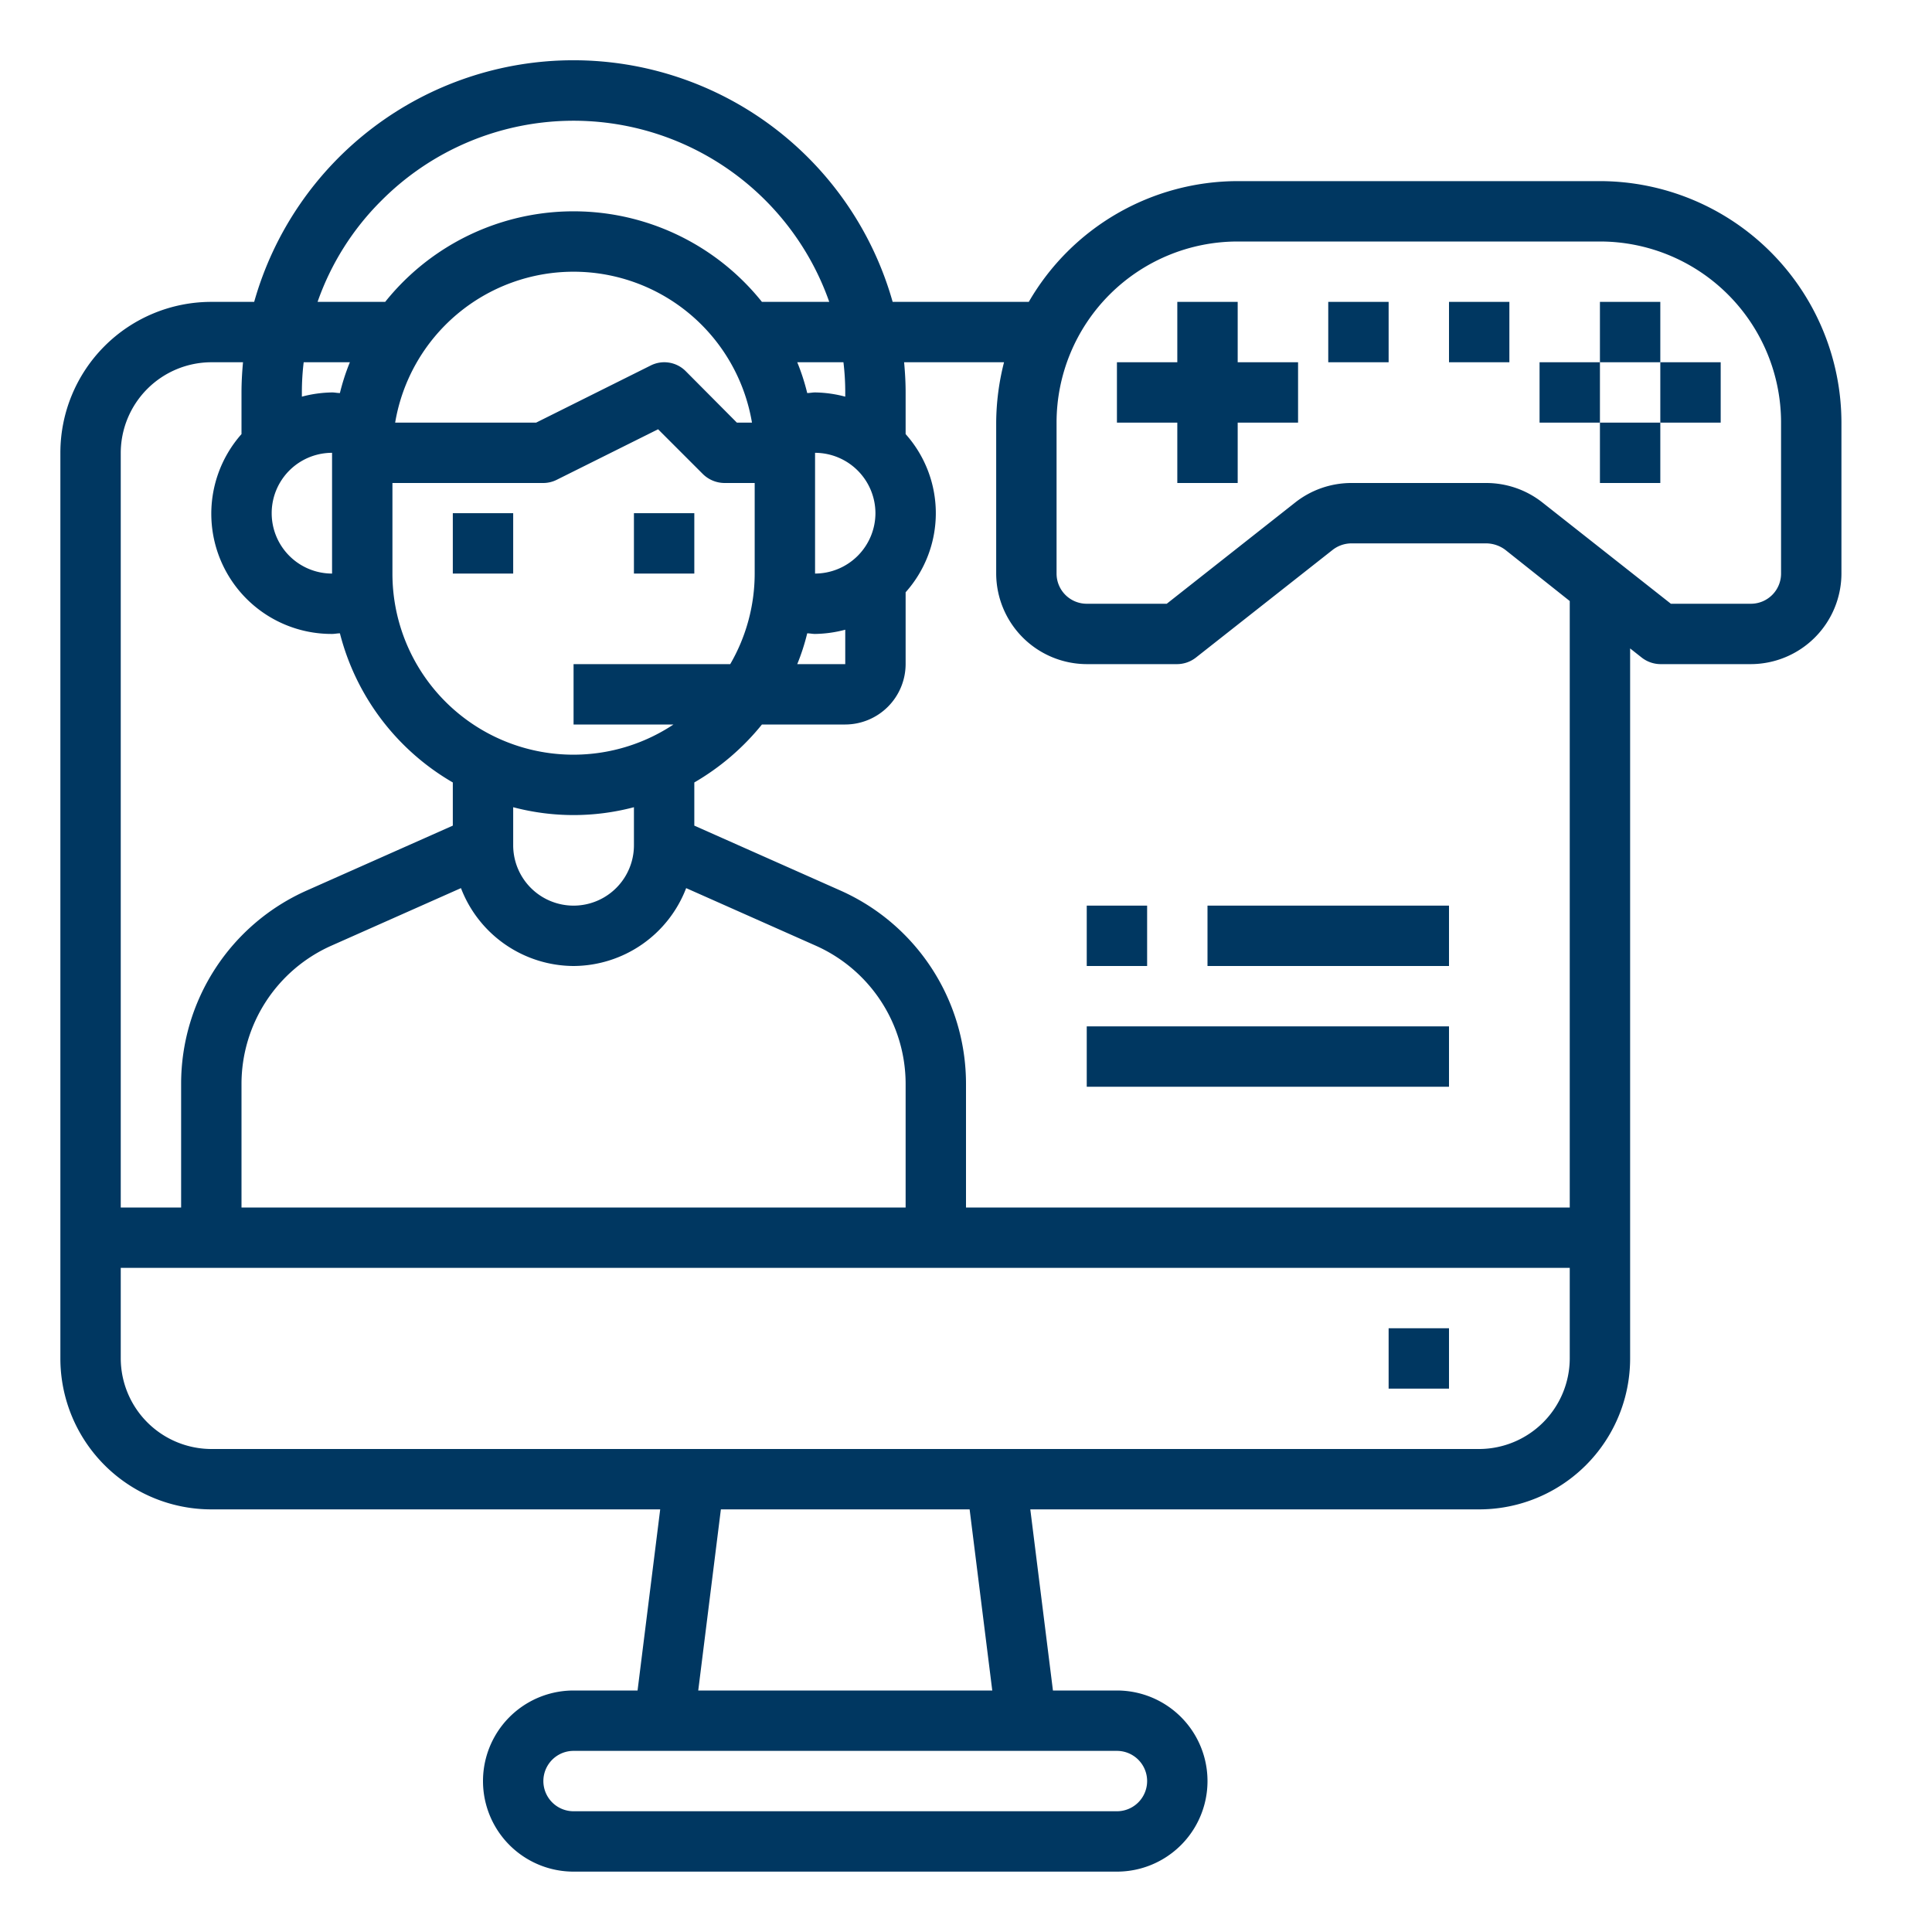 <?xml version="1.0"?>
<svg xmlns="http://www.w3.org/2000/svg" xmlns:xlink="http://www.w3.org/1999/xlink" xmlns:svgjs="http://svgjs.com/svgjs" version="1.1" width="512" height="512" x="0" y="0" viewBox="0 0 64 64" style="enable-background:new 0 0 512 512" xml:space="preserve" class=""><g><g xmlns="http://www.w3.org/2000/svg" id="Player-Gamer-Esport-Video_Game-Competition" data-name="Player-Gamer-Esport-Video Game-Competition"><path d="m15 17h2v2h-2z" fill="#003761" data-original="#000000" style=""/><path d="m21 17h2v2h-2z" fill="#003761" data-original="#000000" style=""/><path d="m46 44h2v2h-2z" fill="#003761" data-original="#000000" style=""/><path d="m36 30h2v2h-2z" fill="#003761" data-original="#000000" style=""/><path d="m40 30h8v2h-8z" fill="#003761" data-original="#000000" style=""/><path d="m36 34h12v2h-12z" fill="#003761" data-original="#000000" style=""/><path d="m53 6h-12a8.005 8.005 0 0 0 -6.92 4h-4.51a10.988 10.988 0 0 0 -21.15 0h-1.42a5 5 0 0 0 -5 5v30a5 5 0 0 0 5 5h14.87l-.75 6h-2.12a3 3 0 0 0 0 6h18a3 3 0 0 0 0-6h-2.12l-.75-6h14.87a5 5 0 0 0 5-5v-23.52l.38.3a1.02 1.02 0 0 0 .62.22h3a3.009 3.009 0 0 0 3-3v-5a8.011 8.011 0 0 0 -8-8zm-24 11a2.006 2.006 0 0 1 -2 2v-4a2.006 2.006 0 0 1 2 2zm-1 3.86v1.14h-1.59a7.14 7.14 0 0 0 .33-1.02c.09 0 .17.02.26.02a4.091 4.091 0 0 0 1-.14zm0-7.86v.14a4.091 4.091 0 0 0 -1-.14c-.09 0-.17.02-.26.02a7.14 7.14 0 0 0 -.33-1.02h1.53a8.262 8.262 0 0 1 .06 1zm-15.36-6.36a8.979 8.979 0 0 1 14.83 3.36h-2.23a7.99 7.99 0 0 0 -12.48 0h-2.24a8.838 8.838 0 0 1 2.12-3.36zm6.36 25.36a4.015 4.015 0 0 0 3.73-2.58l4.3 1.91a5.015 5.015 0 0 1 2.97 4.57v4.1h-22v-4.1a5.015 5.015 0 0 1 2.97-4.57l4.3-1.91a4.015 4.015 0 0 0 3.73 2.58zm-2-4v-1.26a7.822 7.822 0 0 0 4 0v1.26a2 2 0 0 1 -4 0zm5.31-4a5.995 5.995 0 0 1 -9.31-5v-3h5a1 1 0 0 0 .45-.11l3.35-1.67 1.49 1.49a1.033 1.033 0 0 0 .71.29h1v3a5.984 5.984 0 0 1 -.81 3h-5.19v2zm-9.22-10a5.993 5.993 0 0 1 11.82 0h-.5l-1.7-1.71a1 1 0 0 0 -1.16-.18l-3.79 1.89zm-3.09-1a8.262 8.262 0 0 1 .06-1h1.53a7.14 7.14 0 0 0 -.33 1.02c-.09 0-.17-.02-.26-.02a4.091 4.091 0 0 0 -1 .14zm1 2v4a2 2 0 0 1 0-4zm-7 0a3.009 3.009 0 0 1 3-3h1.05c-.03.33-.05.66-.05 1v1.38a3.981 3.981 0 0 0 3 6.62c.09 0 .17-.02.26-.02a7.993 7.993 0 0 0 3.74 4.94v1.43l-4.84 2.15a7.007 7.007 0 0 0 -4.16 6.4v4.1h-2zm33 43a1 1 0 0 1 0 2h-18a1 1 0 0 1 0-2zm-13.87-2 .75-6h8.24l.75 6zm28.87-11a3.009 3.009 0 0 1 -3 3h-42a3.009 3.009 0 0 1 -3-3v-3h48zm0-5h-20v-4.1a7.007 7.007 0 0 0 -4.16-6.4l-4.84-2.15v-1.43a8.1 8.1 0 0 0 2.24-1.92h2.76a2.006 2.006 0 0 0 2-2v-2.38a3.932 3.932 0 0 0 0-5.24v-1.38c0-.34-.02-.67-.05-1h3.31a8.242 8.242 0 0 0 -.26 2v5a3.009 3.009 0 0 0 3 3h3a1.02 1.02 0 0 0 .62-.22l4.52-3.56a1.02 1.02 0 0 1 .62-.22h4.48a1.076 1.076 0 0 1 .62.21l2.14 1.7zm7-21a1 1 0 0 1 -1 1h-2.65l-4.25-3.35a3.006 3.006 0 0 0 -1.86-.65h-4.48a3.006 3.006 0 0 0 -1.86.65l-4.25 3.35h-2.65a1 1 0 0 1 -1-1v-5a6 6 0 0 1 6-6h12a6 6 0 0 1 6 6z" fill="#003761" data-original="#000000" style=""/><path d="m41 10h-2v2h-2v2h2v2h2v-2h2v-2h-2z" fill="#003761" data-original="#000000" style=""/><path d="m53 10h2v2h-2z" fill="#003761" data-original="#000000" style=""/><path d="m55 12h2v2h-2z" fill="#003761" data-original="#000000" style=""/><path d="m53 14h2v2h-2z" fill="#003761" data-original="#000000" style=""/><path d="m51 12h2v2h-2z" fill="#003761" data-original="#000000" style=""/><path d="m44 10h2v2h-2z" fill="#003761" data-original="#000000" style=""/><path d="m48 10h2v2h-2z" fill="#003761" data-original="#000000" style=""/></g></g></svg>
